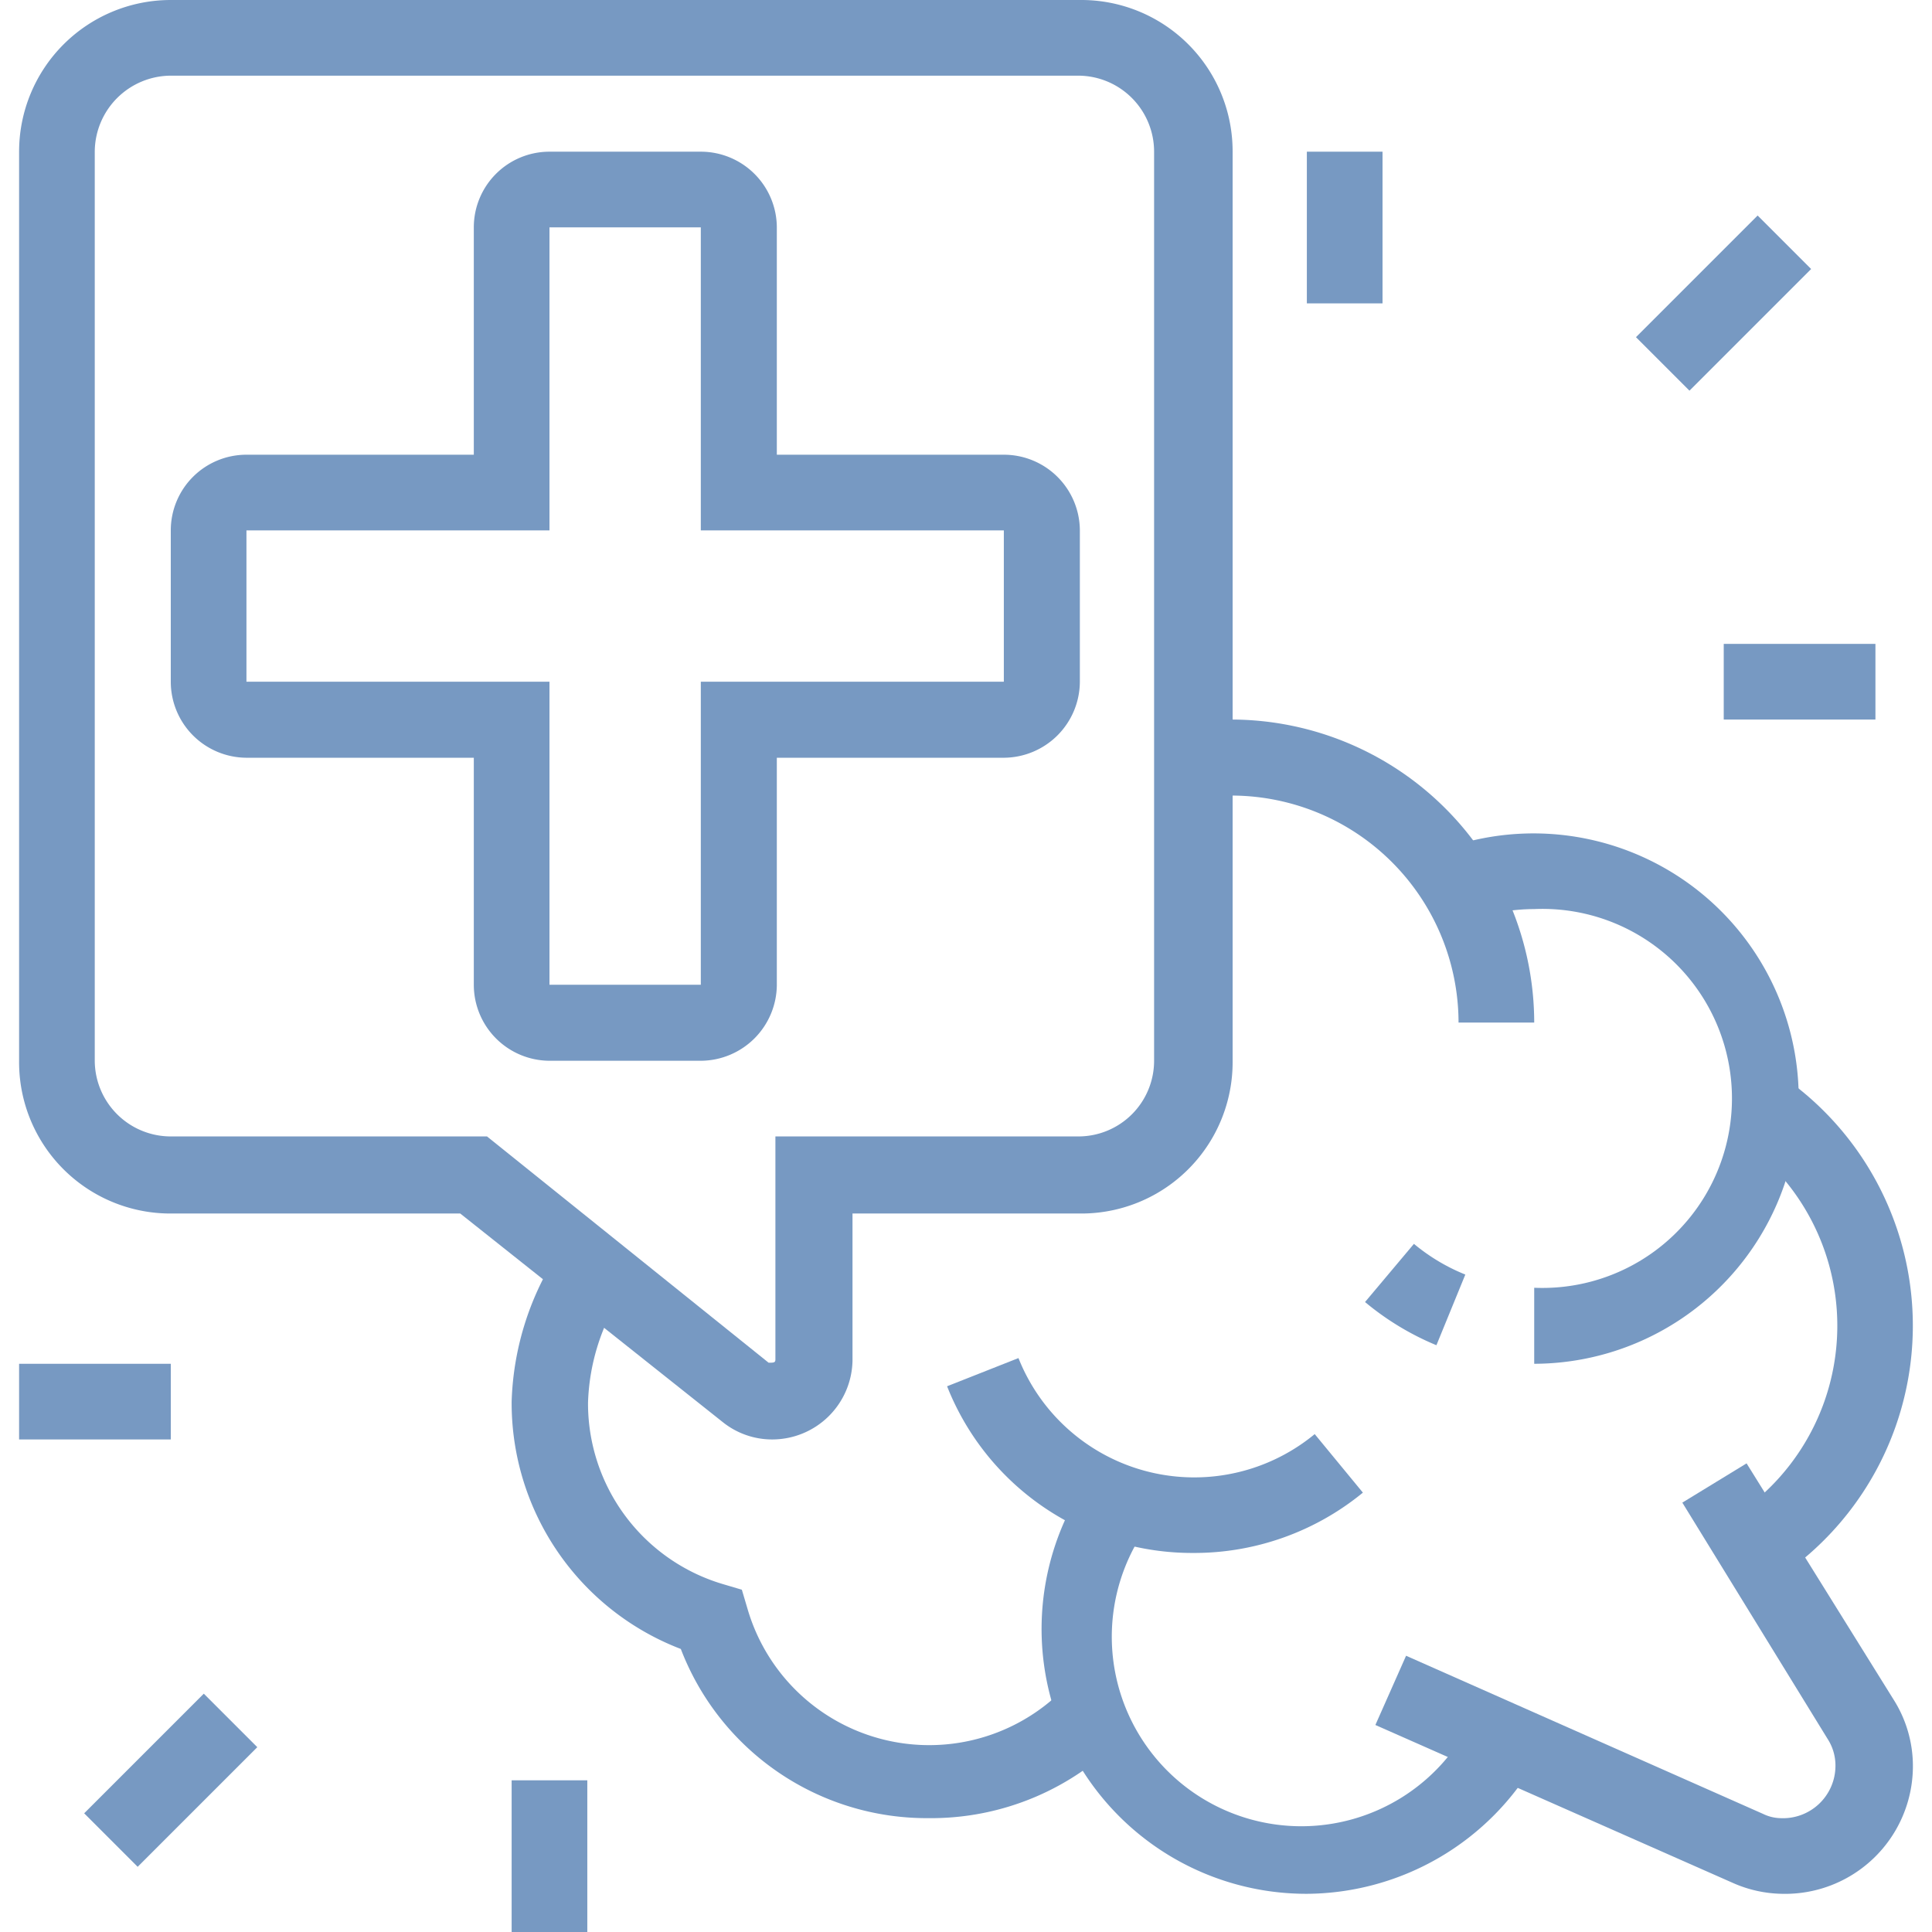 <svg xmlns:xlink="http://www.w3.org/1999/xlink" xmlns="http://www.w3.org/2000/svg" role="img" class="stroke-none fill-brand-secondary" width="86" height="86"><defs><symbol id="icon-commitment-to-safety" iconset="nav-cards" viewBox="0 0 53.06 54.13">    
        <title>Commitment to Safety</title>
        <desc>An icon showing a plus sign inside of a thought bubble floating on clouds</desc>
        <g>
            <g>
                <path d="M19.1,29.72H14.86a2.13,2.13,0,0,1-2.12-2.13V21.23H6.37A2.13,2.13,0,0,1,4.25,19.1V14.86a2.12,2.12,0,0,1,2.12-2.12h6.37V6.37a2.12,2.12,0,0,1,2.12-2.12H19.1a2.13,2.13,0,0,1,2.13,2.12v6.37h6.36a2.13,2.13,0,0,1,2.13,2.12V19.1a2.14,2.14,0,0,1-2.13,2.13H21.23v6.36A2.14,2.14,0,0,1,19.1,29.72ZM6.37,14.86V19.1h8.49v8.49H19.1V19.1h8.49V14.86H19.1V6.37H14.86v8.49Z"></path>
                <rect x="45.35" y="7.43" width="4.82" height="2.12" transform="translate(7.98 36.26) rotate(-45)"></rect>
                <rect x="36.08" y="4.25" width="2.12" height="4.25"></rect>
                <rect x="47.76" y="18.04" width="4.25" height="2.12"></rect>
                <rect x="1.88" y="48.81" width="4.74" height="2.12" transform="translate(-34.02 17.62) rotate(-45)"></rect>
                <rect y="38.21" width="4.25" height="2.12"></rect>
                <rect x="13.8" y="49.88" width="2.12" height="4.25"></rect>
                <path d="M42.45,28.65H40.33A6.37,6.37,0,0,0,34,22.29a7,7,0,0,0-.91.06l-.3-2.1A8.21,8.21,0,0,1,34,20.16,8.5,8.5,0,0,1,42.45,28.65Z"></path>
                <path d="M49.22,44.25l-1.16-1.77a6.38,6.38,0,0,0,.15-10.57l1.21-1.74a8.5,8.5,0,0,1-.2,14.08Z"></path>
                <path d="M42.45,38.21V36.08a5.31,5.31,0,1,0,0-10.61,5.43,5.43,0,0,0-1.79.31l-.72-2a7.43,7.43,0,1,1,2.51,14.43Z"></path>
                <path d="M39.71,37.69a7.74,7.74,0,0,1-2-1.21l1.37-1.63a5.39,5.39,0,0,0,1.44.86Z"></path>
                <path d="M25.47,50.94a7.38,7.38,0,0,1-6.93-4.74,7.38,7.38,0,0,1-4.74-6.93A8.12,8.12,0,0,1,15.17,35l1.77,1.17a6,6,0,0,0-1,3.13,5.28,5.28,0,0,0,3.77,5.08l.54.16.16.54a5.3,5.3,0,0,0,9,2.09l1.55,1.45A7.46,7.46,0,0,1,25.47,50.94Z"></path>
                <path d="M36.08,53.06A7.42,7.42,0,0,1,29.91,41.5l1.76,1.18a5.31,5.31,0,1,0,9,5.56l1.84,1.06A7.46,7.46,0,0,1,36.08,53.06Z"></path>
                <path d="M21.11,40.33a2.21,2.21,0,0,1-1.4-.49L12.36,34H4.25A4.24,4.24,0,0,1,0,29.72V4.25A4.25,4.25,0,0,1,4.25,0H29.72A4.24,4.24,0,0,1,34,4.25V29.72A4.24,4.24,0,0,1,29.72,34H23.35v4.13A2.25,2.25,0,0,1,21.11,40.33ZM4.25,2.12A2.14,2.14,0,0,0,2.12,4.25V29.72a2.13,2.13,0,0,0,2.13,2.12h8.86L21,38.18c.14,0,.19,0,.19-.09V31.84h8.49a2.12,2.12,0,0,0,2.12-2.12V4.25a2.13,2.13,0,0,0-2.12-2.13Z"></path>
                <path d="M32.9,43.51A7.38,7.38,0,0,1,26,38.84l2-.79a5.3,5.3,0,0,0,8.3,2.13l1.35,1.64A7.45,7.45,0,0,1,32.9,43.51Z"></path>
                <path d="M49.39,53.06a3.52,3.52,0,0,1-1.34-.29L38,48.33l.86-1.94,10,4.43a1.17,1.17,0,0,0,.48.12,1.47,1.47,0,0,0,1.55-1.46,1.37,1.37,0,0,0-.22-.76L46.6,42.1,48.4,41l4.12,6.62a3.48,3.48,0,0,1,.54,1.88A3.58,3.58,0,0,1,49.39,53.06Z"></path>
            </g>
        </g>
    </symbol></defs><use xlink:href="#icon-commitment-to-safety" stroke-opacity="0" stroke="#000000" fill="#7799C2"></use></svg>